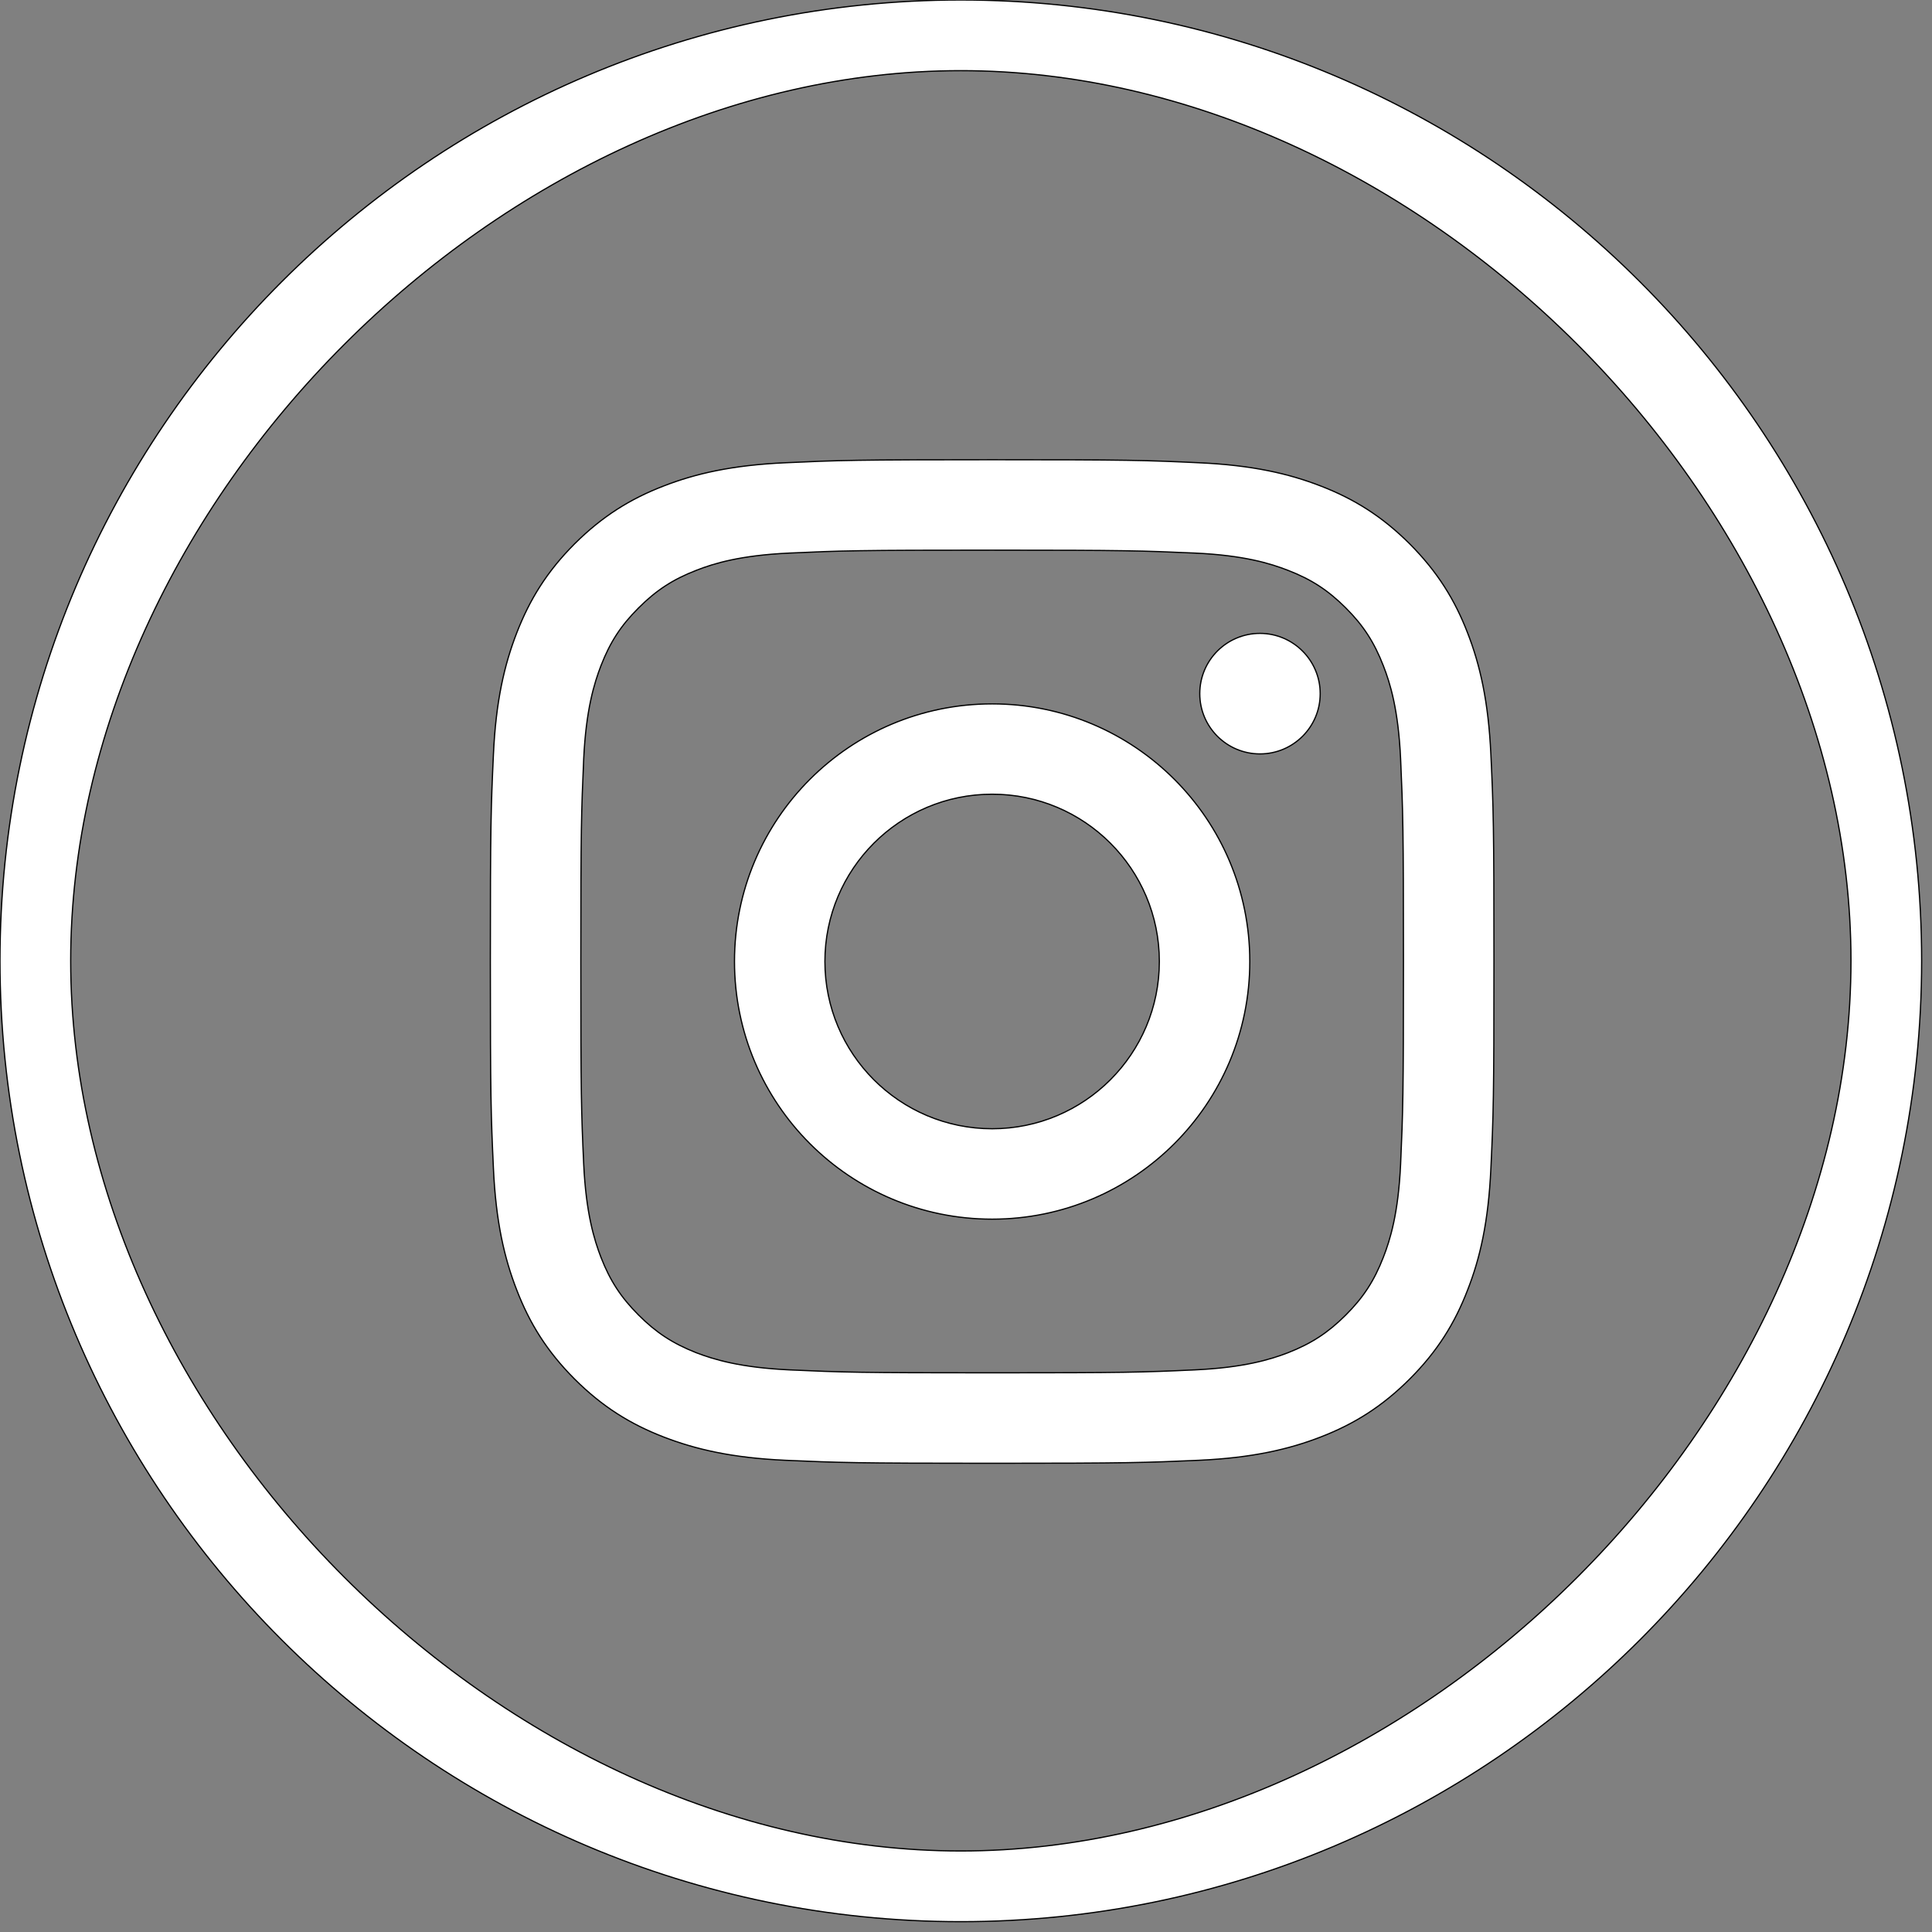 <?xml version="1.0" encoding="UTF-8" standalone="no"?><!DOCTYPE svg PUBLIC "-//W3C//DTD SVG 1.1//EN" "http://www.w3.org/Graphics/SVG/1.1/DTD/svg11.dtd"><svg width="100%" height="100%" viewBox="0 0 63 63" version="1.1" xmlns="http://www.w3.org/2000/svg" xmlns:xlink="http://www.w3.org/1999/xlink" xml:space="preserve" xmlns:serif="http://www.serif.com/" style="fill-rule:evenodd;clip-rule:evenodd;stroke-linejoin:round;stroke-miterlimit:2;"><rect x="0" y="0" width="63" height="63" fill="#808080" stroke="none"/><path d="M31.33,0c-17.277,0 -31.33,14.054 -31.33,31.331c0,17.276 14.053,31.332 31.33,31.332c17.278,0 31.332,-14.056 31.332,-31.333c-0,-17.276 -14.054,-31.33 -31.332,-31.33Zm-0,60.358c-14.902,0 -29.025,-14.125 -29.025,-29.028c-0,-14.902 14.123,-29.026 29.025,-29.026c14.903,0 29.028,14.124 29.028,29.026c-0.001,14.903 -14.125,29.028 -29.028,29.028Z" style="fill:#fff;fill-rule:nonzero;stroke:#000;stroke-width:0.04px;"/><path d="M47.855,20.635c-0.416,-1.075 -0.978,-1.988 -1.886,-2.9c-0.91,-0.907 -1.822,-1.469 -2.899,-1.886c-1.042,-0.404 -2.231,-0.68 -3.972,-0.759c-1.743,-0.082 -2.301,-0.099 -6.745,-0.099c-4.443,0 -5.003,0.018 -6.747,0.099c-1.739,0.079 -2.929,0.355 -3.969,0.759c-1.079,0.417 -1.989,0.978 -2.902,1.886c-0.906,0.909 -1.467,1.825 -1.883,2.898c-0.405,1.043 -0.683,2.232 -0.762,3.972c-0.081,1.745 -0.1,2.302 -0.1,6.747c-0,4.445 0.019,5.001 0.1,6.746c0.079,1.743 0.357,2.933 0.762,3.972c0.416,1.076 0.977,1.989 1.883,2.898c0.911,0.909 1.823,1.471 2.902,1.889c1.041,0.403 2.228,0.681 3.969,0.761c1.744,0.077 2.305,0.098 6.747,0.098c4.442,0 5.002,-0.021 6.745,-0.098c1.741,-0.08 2.933,-0.358 3.972,-0.761c1.077,-0.418 1.988,-0.98 2.899,-1.889c0.908,-0.908 1.47,-1.822 1.886,-2.898c0.409,-1.042 0.681,-2.229 0.761,-3.971c0.082,-1.746 0.1,-2.302 0.1,-6.747c-0,-4.445 -0.018,-5.002 -0.1,-6.746c-0.081,-1.741 -0.355,-2.93 -0.761,-3.971Zm-2.183,17.33c-0.073,1.594 -0.339,2.461 -0.565,3.038c-0.297,0.763 -0.65,1.307 -1.224,1.879c-0.574,0.573 -1.116,0.927 -1.881,1.228c-0.579,0.223 -1.442,0.486 -3.037,0.56c-1.727,0.08 -2.243,0.096 -6.612,0.096c-4.37,0 -4.889,-0.017 -6.611,-0.096c-1.597,-0.074 -2.461,-0.338 -3.04,-0.56c-0.763,-0.301 -1.306,-0.655 -1.878,-1.228c-0.573,-0.572 -0.929,-1.117 -1.226,-1.879c-0.222,-0.577 -0.489,-1.444 -0.564,-3.038c-0.079,-1.727 -0.094,-2.243 -0.094,-6.613c-0,-4.368 0.018,-4.886 0.094,-6.609c0.075,-1.595 0.342,-2.462 0.564,-3.039c0.297,-0.764 0.651,-1.31 1.226,-1.881c0.572,-0.573 1.117,-0.928 1.878,-1.224c0.579,-0.227 1.443,-0.491 3.04,-0.564c1.727,-0.079 2.241,-0.095 6.611,-0.095c4.369,0 4.886,0.019 6.612,0.095c1.595,0.073 2.458,0.338 3.037,0.564c0.766,0.296 1.307,0.651 1.881,1.224c0.574,0.571 0.927,1.119 1.224,1.881c0.226,0.577 0.492,1.443 0.565,3.039c0.077,1.725 0.093,2.242 0.093,6.609c-0,4.37 -0.016,4.886 -0.093,6.613Zm-13.319,-15.012c-4.643,0 -8.402,3.757 -8.402,8.399c-0,4.642 3.759,8.403 8.402,8.403c4.641,0 8.401,-3.761 8.401,-8.403c-0,-4.642 -3.76,-8.399 -8.401,-8.399Zm-0,13.854c-3.014,0 -5.454,-2.441 -5.454,-5.454c-0,-3.011 2.439,-5.455 5.454,-5.455c3.012,0 5.452,2.441 5.452,5.455c-0,3.011 -2.44,5.454 -5.452,5.454Zm10.697,-14.187c-0,1.084 -0.878,1.964 -1.964,1.964c-1.084,0 -1.963,-0.88 -1.963,-1.964c-0,-1.087 0.878,-1.966 1.963,-1.966c1.085,0.001 1.964,0.882 1.964,1.966Z" style="fill:#fff;fill-rule:nonzero;stroke:#000;stroke-width:0.04px;"/></svg>